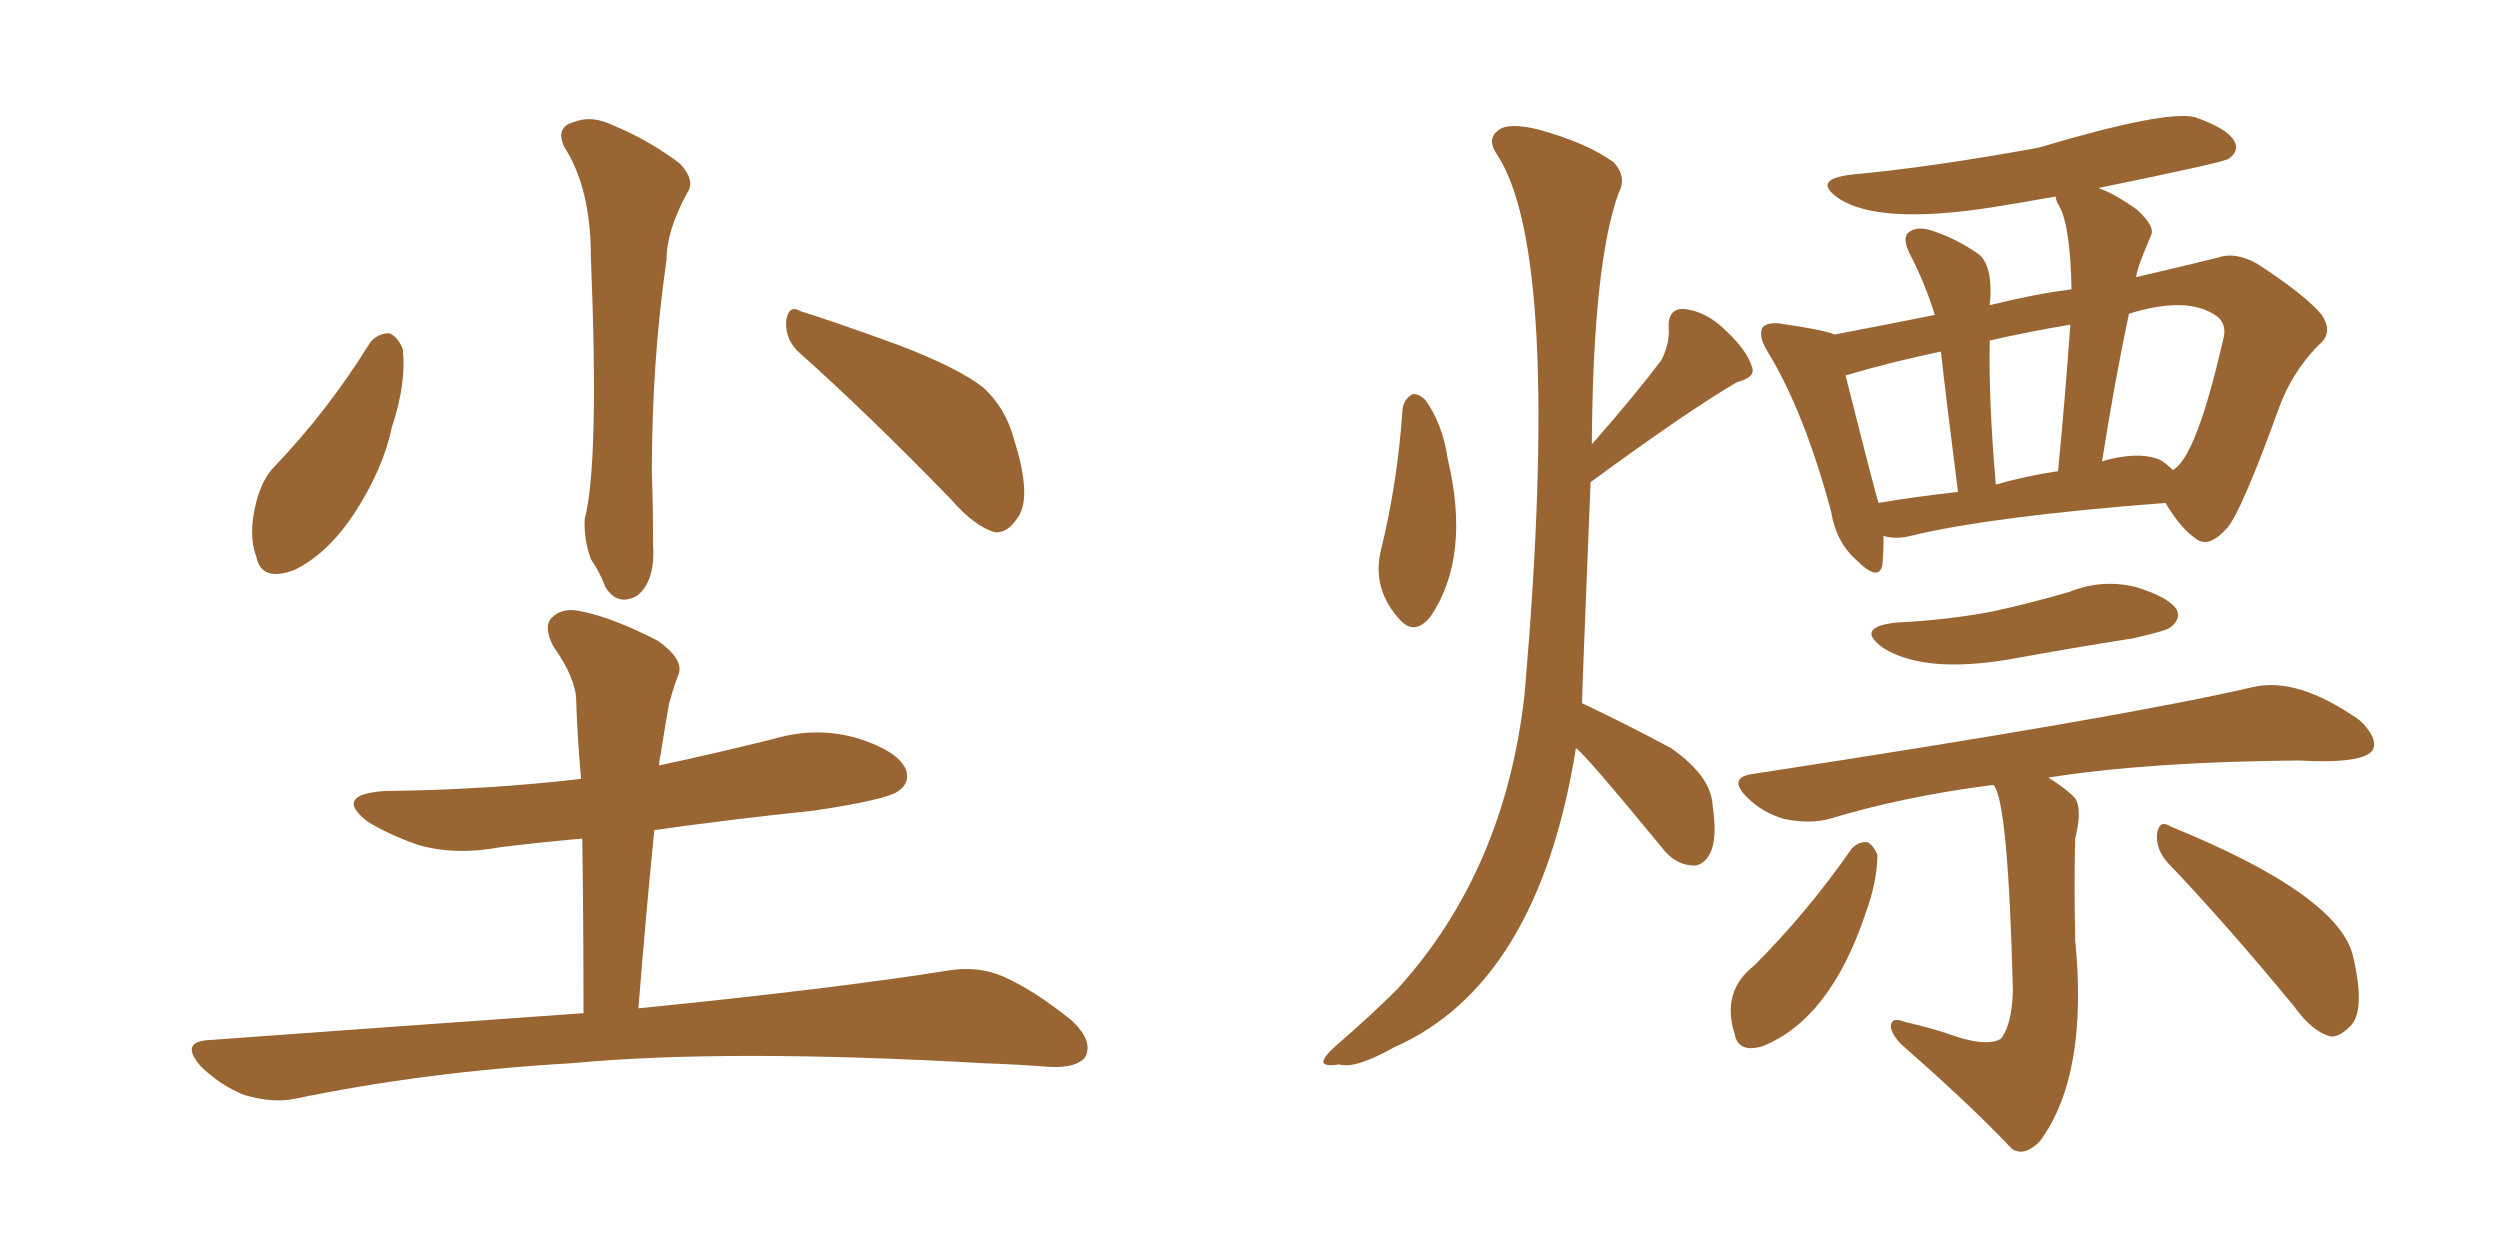 <svg xmlns="http://www.w3.org/2000/svg" xmlns:xlink="http://www.w3.org/1999/xlink" width="300" height="150"><path fill="#996633" padding="10" d="M67.68 17.58L67.68 17.58Q66.65 15.23 68.85 14.65L68.85 14.65Q71.04 13.77 73.68 15.09L73.68 15.09Q77.93 16.85 81.59 19.63L81.59 19.63Q83.50 21.68 82.47 23.14L82.47 23.14Q79.98 27.69 79.98 31.20L79.98 31.20Q78.22 43.36 78.22 56.69L78.22 56.69Q78.37 60.79 78.37 65.33L78.37 65.33Q78.66 69.73 76.46 71.48L76.46 71.48Q74.12 72.80 72.66 70.46L72.66 70.46Q71.92 68.55 70.90 67.09L70.90 67.09Q70.02 64.60 70.17 62.26L70.17 62.26Q71.92 55.52 70.90 30.76L70.90 30.76Q70.90 22.56 67.68 17.58ZM44.38 41.16L44.38 41.16Q45.26 39.99 46.73 39.99L46.73 39.99Q47.75 40.43 48.34 41.89L48.34 41.89Q48.78 46.00 47.02 51.27L47.02 51.27Q46.00 56.25 42.48 61.67L42.48 61.67Q39.26 66.50 35.30 68.41L35.30 68.41Q31.35 69.87 30.76 66.80L30.76 66.80Q29.74 64.16 30.76 60.21L30.76 60.21Q31.49 57.42 32.96 55.96L32.96 55.96Q39.40 49.22 44.38 41.16ZM96.09 42.48L96.09 42.48Q94.19 40.87 94.34 38.53L94.34 38.53Q94.63 36.47 96.09 37.35L96.09 37.35Q100.34 38.67 107.96 41.46L107.96 41.46Q114.84 44.09 117.92 46.44L117.92 46.44Q120.70 48.93 121.73 52.88L121.73 52.88Q123.93 59.91 122.02 62.26L122.02 62.26Q120.85 64.01 119.38 63.87L119.38 63.87Q116.89 63.13 114.11 59.91L114.11 59.91Q104.15 49.66 96.09 42.48ZM70.02 121.58L70.02 121.58L70.02 121.58Q70.02 110.45 69.87 100.63L69.87 100.63Q64.89 101.07 60.06 101.66L60.06 101.66Q54.64 102.69 50.10 101.37L50.10 101.37Q46.44 100.05 44.09 98.58L44.09 98.58Q39.99 95.36 46.14 94.92L46.14 94.92Q58.59 94.78 69.73 93.46L69.73 93.46Q69.29 88.62 69.14 84.08L69.14 84.08Q69.14 81.45 66.36 77.49L66.36 77.49Q65.19 75.15 66.21 74.12L66.21 74.12Q67.53 72.80 69.87 73.39L69.87 73.39Q73.54 74.12 78.96 76.90L78.96 76.90Q82.03 79.10 81.45 80.86L81.45 80.86Q80.86 82.32 80.27 84.52L80.27 84.52Q79.83 87.01 79.25 90.67L79.25 90.67Q79.10 91.26 79.10 91.85L79.10 91.85Q85.99 90.38 93.02 88.62L93.02 88.62Q98.14 87.16 102.98 88.62L102.98 88.62Q107.67 90.09 108.69 92.29L108.69 92.29Q109.28 93.90 107.81 94.92L107.81 94.92Q106.49 95.95 97.71 97.27L97.71 97.27Q87.89 98.29 78.52 99.61L78.52 99.61Q77.49 109.86 76.61 121.00L76.61 121.00Q100.05 118.65 113.82 116.46L113.82 116.46Q117.33 115.87 120.41 117.19L120.41 117.19Q124.07 118.80 128.61 122.46L128.61 122.46Q131.25 124.95 130.22 126.86L130.22 126.86Q129.20 128.17 125.98 128.03L125.98 128.03Q122.17 127.73 118.07 127.59L118.07 127.59Q87.16 125.83 68.55 127.59L68.55 127.59Q50.98 128.61 35.45 131.84L35.45 131.84Q32.81 132.42 29.30 131.40L29.30 131.40Q26.37 130.22 24.02 127.88L24.02 127.88Q21.53 124.95 25.20 124.80L25.20 124.80Q49.22 123.05 70.02 121.58ZM226.03 64.31L226.03 64.31Q226.03 66.36 225.88 67.82L225.88 67.82Q225.44 69.87 222.80 67.24L222.80 67.24Q220.31 65.04 219.73 61.38L219.73 61.38Q216.50 49.37 212.11 42.19L212.11 42.19Q210.94 40.28 211.52 39.26L211.52 39.26Q212.11 38.67 213.57 38.82L213.57 38.82Q218.70 39.55 220.17 40.14L220.17 40.14Q225.59 39.11 232.18 37.79L232.18 37.79Q231.01 33.98 229.10 30.32L229.10 30.32Q228.22 28.42 229.10 27.83L229.10 27.83Q230.13 27.10 231.88 27.69L231.88 27.69Q234.96 28.71 237.60 30.62L237.60 30.62Q239.21 32.23 238.77 36.62L238.77 36.62Q244.04 35.30 248.58 34.72L248.58 34.72Q248.44 27.10 247.12 24.76L247.12 24.76Q246.68 24.02 246.68 23.58L246.68 23.58Q242.58 24.32 238.92 24.90L238.92 24.90Q225.59 26.95 220.75 23.88L220.75 23.88Q217.24 21.53 222.22 20.95L222.22 20.95Q231.74 20.07 244.63 17.72L244.63 17.72Q259.86 13.18 263.38 14.06L263.38 14.06Q267.19 15.38 268.07 16.85L268.07 16.85Q268.80 18.02 267.48 19.04L267.48 19.04Q266.89 19.48 251.81 22.56L251.81 22.56Q253.86 23.29 256.49 25.20L256.49 25.20Q258.69 27.25 258.11 28.27L258.11 28.27Q256.35 32.37 256.35 33.25L256.35 33.25Q262.06 31.93 266.16 30.91L266.16 30.91Q268.21 30.18 270.85 31.64L270.85 31.64Q276.71 35.45 278.61 37.79L278.61 37.79Q280.08 39.99 278.17 41.46L278.17 41.46Q274.95 44.82 273.49 48.93L273.49 48.93Q269.09 61.08 267.33 63.28L267.33 63.28Q265.14 65.77 263.67 64.75L263.67 64.75Q261.77 63.57 259.86 60.35L259.86 60.35Q238.92 61.96 229.25 64.31L229.25 64.31Q227.49 64.75 226.03 64.31ZM259.28 55.22L259.28 55.22Q260.16 55.81 260.74 56.40L260.74 56.40Q263.53 54.93 266.75 40.87L266.75 40.87Q267.33 38.96 266.02 37.94L266.02 37.94Q262.50 35.45 255.47 37.65L255.47 37.65Q253.71 46.00 252.25 55.37L252.25 55.37Q252.69 55.22 253.27 55.08L253.27 55.08Q257.08 54.20 259.28 55.22ZM239.50 58.15L239.50 58.15Q243.02 57.13 246.97 56.54L246.97 56.54Q247.85 47.31 248.44 38.96L248.44 38.96Q243.16 39.84 238.77 40.87L238.77 40.87Q238.62 48.05 239.50 58.15ZM225.44 60.35L225.44 60.35Q229.69 59.62 234.96 59.03L234.96 59.03Q233.50 47.61 232.91 42.19L232.91 42.19Q226.61 43.51 221.78 44.97L221.78 44.97Q221.48 44.97 221.48 45.12L221.48 45.12Q225.29 60.21 225.44 60.35ZM227.49 74.71L227.49 74.71Q233.64 74.41 239.06 73.39L239.06 73.39Q243.75 72.36 248.29 71.04L248.29 71.04Q252.25 69.43 256.35 70.46L256.35 70.46Q260.16 71.63 261.18 73.10L261.18 73.10Q261.77 74.27 260.45 75.29L260.45 75.29Q259.86 75.73 255.91 76.61L255.91 76.61Q248.44 77.78 241.26 79.10L241.26 79.10Q231.01 80.86 226.03 77.78L226.03 77.78Q222.51 75.29 227.49 74.71ZM239.21 94.19L239.21 94.19Q228.66 95.51 219.43 98.29L219.43 98.29Q217.24 98.88 214.16 98.29L214.16 98.29Q211.52 97.56 209.62 95.65L209.62 95.65Q207.28 93.31 210.35 92.87L210.35 92.87Q254.44 86.13 270.26 82.47L270.26 82.47Q275.68 81.15 283.15 86.43L283.15 86.43Q285.35 88.48 284.77 89.94L284.77 89.94Q283.74 91.70 275.83 91.26L275.83 91.26Q257.81 91.41 245.80 93.31L245.80 93.31Q248.14 94.78 249.02 95.80L249.02 95.80Q249.90 97.12 249.02 100.63L249.02 100.63Q248.88 106.35 249.02 112.21L249.02 112.21Q249.02 112.35 249.02 112.79L249.02 112.79Q250.63 129.05 244.78 136.96L244.78 136.96Q242.87 138.87 241.41 137.84L241.41 137.84Q236.28 132.42 228.22 125.39L228.22 125.39Q226.90 124.07 226.90 123.05L226.90 123.05Q227.05 122.02 228.52 122.61L228.52 122.61Q232.32 123.49 235.11 124.51L235.11 124.51Q238.62 125.54 240.09 124.66L240.09 124.66Q241.41 123.05 241.55 118.95L241.55 118.95Q240.97 95.95 239.21 94.19ZM222.22 101.81L222.22 101.81Q223.10 100.93 224.12 101.07L224.12 101.07Q224.85 101.51 225.29 102.54L225.29 102.54Q225.29 105.76 223.83 109.72L223.83 109.72Q219.58 122.31 211.52 125.54L211.52 125.54Q208.59 126.42 208.15 124.07L208.15 124.07Q206.54 118.95 210.50 115.87L210.50 115.87Q216.94 109.42 222.22 101.81ZM260.16 103.56L260.16 103.56Q258.69 101.95 258.84 100.05L258.84 100.05Q259.13 98.29 260.45 99.17L260.45 99.17Q280.96 107.52 282.42 114.99L282.42 114.99Q283.89 121.44 281.98 123.19L281.98 123.19Q280.66 124.51 279.64 124.37L279.64 124.37Q277.44 123.78 275.24 120.70L275.24 120.70Q266.89 110.60 260.16 103.56ZM168.31 49.07L168.31 49.07Q168.46 47.90 169.48 47.31L169.48 47.31Q170.21 47.17 171.09 48.05L171.09 48.05Q173.14 50.98 173.73 55.08L173.73 55.08Q176.51 66.80 171.68 73.97L171.68 73.97Q169.78 76.32 168.02 74.41L168.02 74.41Q164.65 70.75 165.67 66.21L165.67 66.21Q167.72 57.86 168.31 49.07ZM190.87 57.86L190.87 57.86L190.87 57.86Q189.84 83.35 189.84 84.38L189.84 84.38Q195.70 87.16 200.54 89.79L200.54 89.79Q205.37 93.16 205.52 96.68L205.52 96.68Q206.10 100.63 205.22 102.39L205.22 102.39Q204.35 104.00 203.03 103.86L203.03 103.86Q200.98 103.71 199.51 101.81L199.51 101.81Q189.99 90.23 189.11 89.79L189.11 89.79Q184.57 118.07 167.29 125.68L167.29 125.68Q162.60 128.32 160.69 127.73L160.69 127.73Q158.94 128.03 158.79 127.44L158.79 127.44Q158.79 126.86 160.25 125.54L160.25 125.54Q164.50 121.88 167.72 118.65L167.72 118.65Q180.62 104.44 182.96 83.20L182.96 83.20Q187.50 30.32 179.59 18.46L179.59 18.46Q178.42 16.70 179.74 15.67L179.74 15.67Q180.91 14.65 184.57 15.53L184.57 15.53Q190.43 17.14 193.65 19.48L193.65 19.48Q195.26 21.24 194.24 23.14L194.24 23.14Q191.16 31.64 191.02 53.32L191.02 53.32Q196.29 47.31 199.37 43.21L199.37 43.21Q200.39 41.16 200.24 39.40L200.24 39.40Q200.10 37.06 202.00 37.06L202.00 37.06Q204.79 37.35 207.13 39.70L207.13 39.70Q209.62 42.04 210.21 43.95L210.21 43.95Q210.79 45.26 208.45 45.85L208.45 45.85Q202.44 49.37 190.87 57.86Z"/></svg>